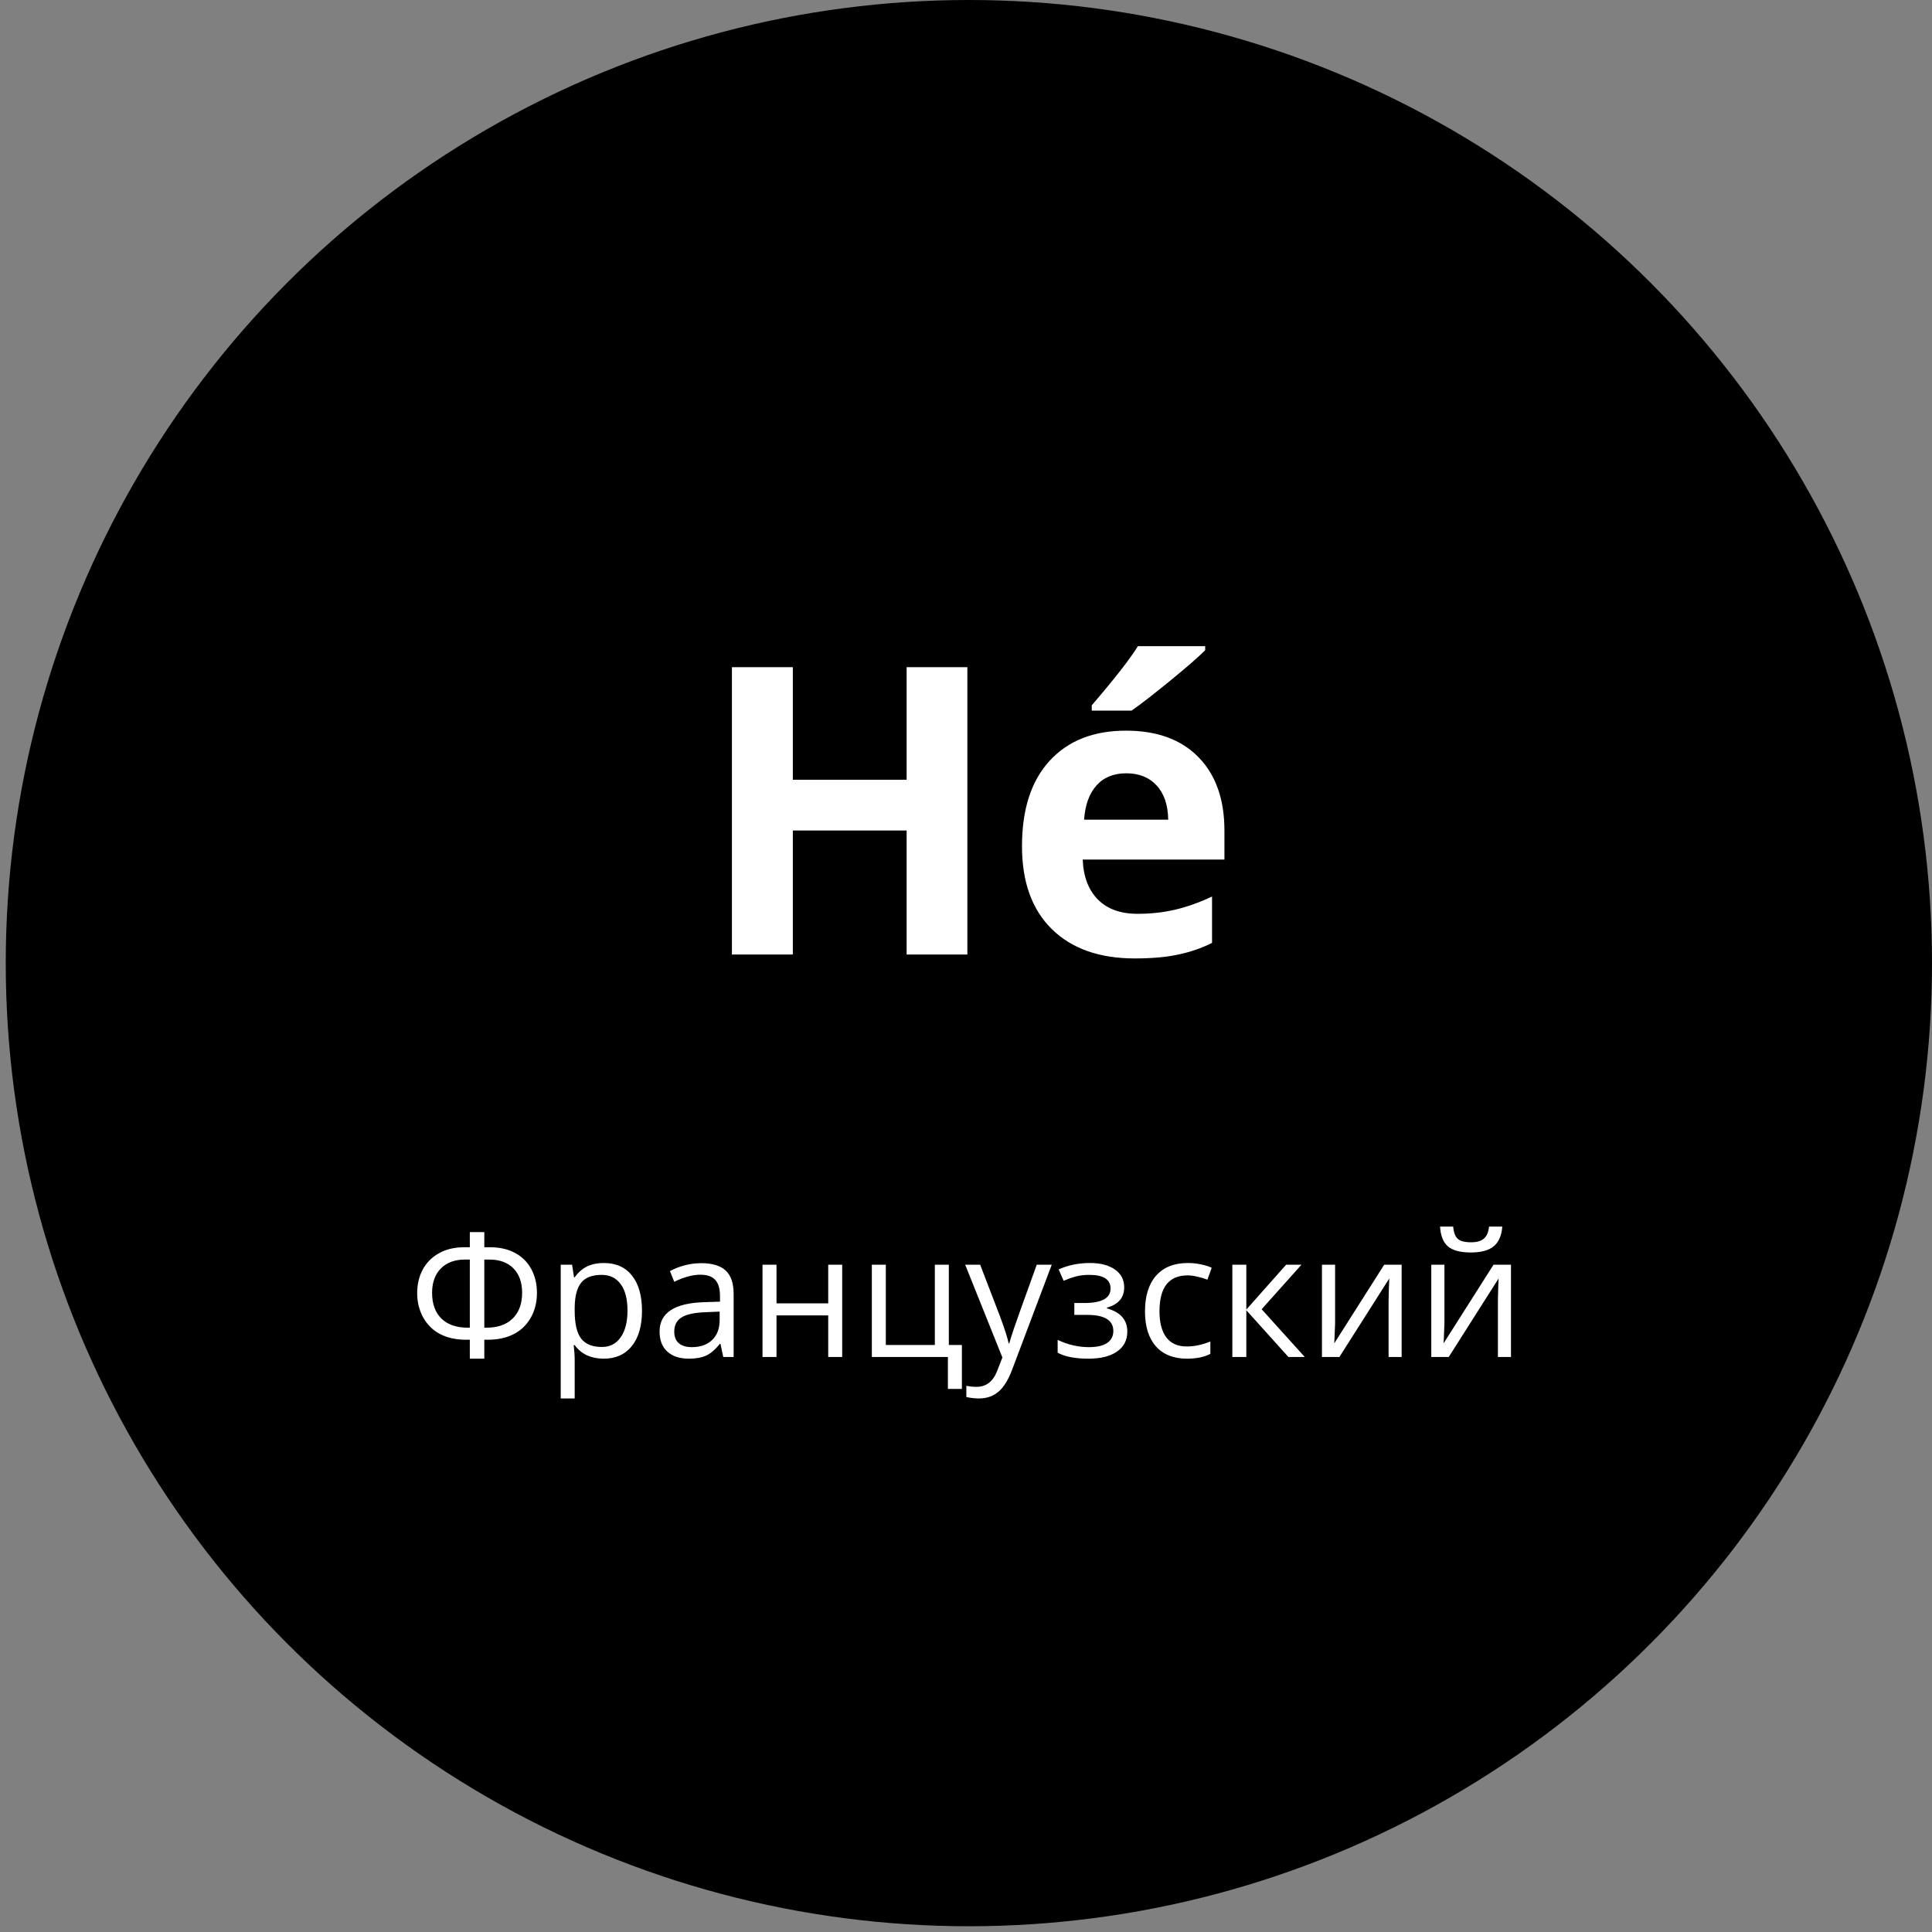 <?xml version="1.0" encoding="UTF-8"?> <svg xmlns="http://www.w3.org/2000/svg" width="168" height="168" viewBox="0 0 168 168" fill="none"><rect x="0" y="0" width="168" height="168" fill="#808080" stroke="none"/> <circle cx="84.25" cy="83.75" r="83.75" fill="black"></circle> <path d="M84.118 83H78.837V72.216H68.942V83H63.645V58.015H68.942V67.807H78.837V58.015H84.118V83ZM97.944 67.243C96.839 67.243 95.973 67.596 95.346 68.303C94.72 68.998 94.361 69.989 94.269 71.276H101.584C101.561 69.989 101.225 68.998 100.576 68.303C99.926 67.596 99.049 67.243 97.944 67.243ZM98.679 83.342C95.603 83.342 93.199 82.493 91.467 80.795C89.735 79.098 88.869 76.694 88.869 73.584C88.869 70.382 89.667 67.91 91.262 66.166C92.868 64.412 95.084 63.535 97.91 63.535C100.61 63.535 102.712 64.304 104.216 65.842C105.72 67.38 106.472 69.505 106.472 72.216V74.746H94.15C94.207 76.227 94.645 77.383 95.466 78.215C96.286 79.046 97.437 79.462 98.918 79.462C100.069 79.462 101.157 79.343 102.182 79.103C103.208 78.864 104.278 78.483 105.395 77.959V81.992C104.484 82.447 103.509 82.784 102.473 83C101.436 83.228 100.171 83.342 98.679 83.342ZM94.936 61.791V61.33C96.896 59.051 98.234 57.337 98.952 56.186H104.797V56.545C104.204 57.137 103.19 58.02 101.755 59.194C100.331 60.356 99.214 61.222 98.405 61.791H94.936Z" fill="white"></path> <path d="M40.854 107.138H42.114V108.457H42.627C43.461 108.457 44.184 108.623 44.794 108.955C45.41 109.287 45.878 109.755 46.201 110.361C46.528 110.966 46.691 111.657 46.691 112.434C46.691 113.244 46.508 113.967 46.142 114.602C45.781 115.231 45.283 115.705 44.648 116.022C44.018 116.34 43.273 116.499 42.414 116.499H42.114V118.146H40.854V116.499H40.524C39.665 116.499 38.92 116.337 38.291 116.015C37.661 115.693 37.167 115.214 36.811 114.58C36.455 113.945 36.276 113.234 36.276 112.448C36.276 111.677 36.44 110.988 36.767 110.383C37.099 109.777 37.573 109.306 38.188 108.969C38.803 108.627 39.528 108.457 40.363 108.457H40.854V107.138ZM42.114 115.451H42.297C43.278 115.451 44.04 115.185 44.582 114.653C45.129 114.116 45.402 113.371 45.402 112.419C45.402 111.516 45.151 110.808 44.648 110.295C44.145 109.782 43.442 109.526 42.539 109.526H42.114V115.451ZM40.854 109.526H40.437C39.548 109.526 38.847 109.785 38.334 110.302C37.827 110.82 37.573 111.525 37.573 112.419C37.573 113.381 37.844 114.128 38.386 114.66C38.928 115.188 39.692 115.451 40.678 115.451H40.854V109.526ZM52.492 118.146C51.97 118.146 51.491 118.051 51.057 117.861C50.627 117.666 50.266 117.368 49.973 116.967H49.885C49.943 117.436 49.973 117.88 49.973 118.3V121.604H48.757V109.973H49.746L49.914 111.071H49.973C50.285 110.632 50.649 110.314 51.064 110.119C51.479 109.924 51.955 109.826 52.492 109.826C53.557 109.826 54.377 110.19 54.953 110.917C55.534 111.645 55.825 112.666 55.825 113.979C55.825 115.297 55.529 116.323 54.938 117.055C54.352 117.783 53.537 118.146 52.492 118.146ZM52.316 110.859C51.496 110.859 50.903 111.086 50.537 111.54C50.17 111.994 49.982 112.717 49.973 113.708V113.979C49.973 115.107 50.161 115.915 50.537 116.403C50.913 116.887 51.516 117.128 52.346 117.128C53.039 117.128 53.581 116.848 53.972 116.286C54.367 115.725 54.565 114.951 54.565 113.964C54.565 112.963 54.367 112.197 53.972 111.665C53.581 111.127 53.029 110.859 52.316 110.859ZM62.893 118L62.651 116.857H62.592C62.192 117.36 61.791 117.702 61.391 117.883C60.996 118.059 60.5 118.146 59.904 118.146C59.108 118.146 58.483 117.941 58.029 117.531C57.58 117.121 57.355 116.538 57.355 115.781C57.355 114.16 58.652 113.31 61.245 113.232L62.607 113.188V112.69C62.607 112.06 62.47 111.596 62.197 111.298C61.928 110.996 61.496 110.844 60.9 110.844C60.231 110.844 59.475 111.049 58.63 111.459L58.256 110.529C58.652 110.314 59.084 110.146 59.553 110.024C60.026 109.902 60.5 109.841 60.974 109.841C61.931 109.841 62.639 110.053 63.098 110.478C63.562 110.903 63.794 111.584 63.794 112.521V118H62.893ZM60.146 117.143C60.903 117.143 61.496 116.936 61.926 116.521C62.36 116.105 62.578 115.524 62.578 114.777V114.052L61.362 114.104C60.395 114.138 59.697 114.289 59.267 114.558C58.842 114.821 58.63 115.234 58.63 115.795C58.63 116.235 58.762 116.569 59.025 116.799C59.294 117.028 59.667 117.143 60.146 117.143ZM67.522 109.973V113.334H72.019V109.973H73.234V118H72.019V114.382H67.522V118H66.306V109.973H67.522ZM83.642 120.776H82.426V118H75.812V109.973H77.028V116.953H81.291V109.973H82.507V116.953H83.642V120.776ZM83.928 109.973H85.231L86.989 114.55C87.375 115.595 87.614 116.35 87.707 116.813H87.766C87.829 116.564 87.961 116.14 88.161 115.539C88.366 114.934 89.03 113.078 90.153 109.973H91.457L88.007 119.113C87.665 120.017 87.265 120.656 86.806 121.032C86.352 121.413 85.793 121.604 85.129 121.604C84.758 121.604 84.392 121.562 84.03 121.479V120.505C84.299 120.563 84.599 120.593 84.931 120.593C85.766 120.593 86.362 120.124 86.718 119.187L87.165 118.044L83.928 109.973ZM94.291 113.305C95.81 113.305 96.569 112.885 96.569 112.045C96.569 111.254 95.954 110.859 94.724 110.859C94.348 110.859 94.006 110.893 93.698 110.961C93.391 111.03 92.988 111.167 92.49 111.372L92.058 110.383C92.888 110.012 93.793 109.826 94.775 109.826C95.698 109.826 96.425 110.017 96.957 110.397C97.49 110.773 97.756 111.289 97.756 111.943C97.756 112.841 97.255 113.43 96.254 113.708V113.767C96.87 113.947 97.319 114.206 97.602 114.543C97.885 114.875 98.027 115.292 98.027 115.795C98.027 116.538 97.727 117.116 97.126 117.531C96.53 117.941 95.705 118.146 94.65 118.146C93.493 118.146 92.6 117.973 91.97 117.626V116.513C92.863 116.933 93.767 117.143 94.68 117.143C95.383 117.143 95.913 117.023 96.269 116.784C96.63 116.54 96.811 116.191 96.811 115.737C96.811 114.804 96.052 114.338 94.533 114.338H93.42V113.305H94.291ZM103.22 118.146C102.058 118.146 101.157 117.79 100.517 117.077C99.882 116.359 99.565 115.346 99.565 114.038C99.565 112.695 99.887 111.657 100.532 110.925C101.181 110.192 102.104 109.826 103.3 109.826C103.686 109.826 104.072 109.868 104.458 109.951C104.843 110.034 105.146 110.131 105.366 110.244L104.992 111.276C104.724 111.169 104.431 111.081 104.113 111.013C103.796 110.939 103.515 110.903 103.271 110.903C101.64 110.903 100.825 111.943 100.825 114.023C100.825 115.009 101.022 115.766 101.418 116.293C101.818 116.821 102.409 117.084 103.19 117.084C103.859 117.084 104.545 116.94 105.249 116.652V117.729C104.711 118.007 104.035 118.146 103.22 118.146ZM111.84 109.973H113.173L109.709 113.847L113.459 118H112.038L108.376 113.935V118H107.16V109.973H108.376V113.876L111.84 109.973ZM116.096 109.973V115.063L116.044 116.396L116.022 116.813L120.366 109.973H121.882V118H120.747V113.093L120.769 112.126L120.805 111.174L116.469 118H114.953V109.973H116.096ZM125.603 109.973V115.063L125.551 116.396L125.529 116.813L129.873 109.973H131.389V118H130.253V113.093L130.275 112.126L130.312 111.174L125.976 118H124.46V109.973H125.603ZM127.895 108.911C126.992 108.911 126.333 108.737 125.917 108.391C125.502 108.039 125.271 107.463 125.222 106.662H126.364C126.408 107.17 126.54 107.524 126.76 107.724C126.984 107.924 127.373 108.024 127.924 108.024C128.427 108.024 128.798 107.917 129.038 107.702C129.282 107.487 129.431 107.141 129.484 106.662H130.634C130.576 107.434 130.329 108.002 129.895 108.369C129.46 108.73 128.793 108.911 127.895 108.911Z" fill="white"></path> </svg> 